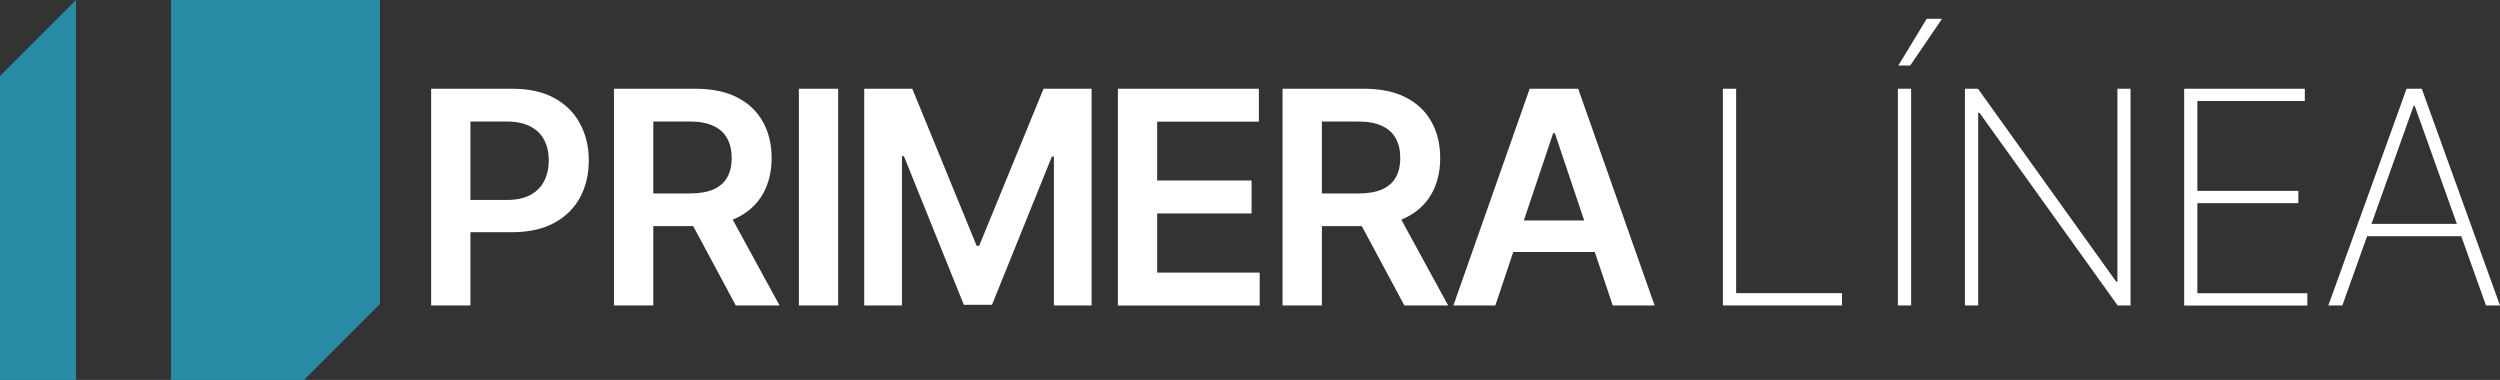 <?xml version="1.0" encoding="UTF-8"?><svg id="Layer_2" xmlns="http://www.w3.org/2000/svg" viewBox="0 0 335.56 51"><rect x="0" y="0" width="335.56" height="51" fill="#333333" stroke="none"/><defs><style>.cls-1{fill:#fff;}.cls-2{fill:#298ca7;fill-rule:evenodd;}</style></defs><g id="Layer_1-2"><path class="cls-2" d="m10.2,0h0L0,10.2v40.8h10.2V0Zm12.75,0v51h17.85l10.2-10.2V0h-28.05Z"/><path class="cls-1" d="m57.87,41V11.91h10.91c2.23,0,4.11.42,5.62,1.25,1.52.83,2.68,1.98,3.45,3.44.79,1.45,1.18,3.1,1.18,4.94s-.39,3.52-1.18,4.97c-.79,1.45-1.95,2.59-3.48,3.42-1.53.82-3.42,1.24-5.67,1.24h-7.23v-4.33h6.52c1.31,0,2.38-.23,3.21-.68.83-.45,1.45-1.08,1.85-1.88.41-.8.61-1.71.61-2.74s-.2-1.94-.61-2.73c-.4-.79-1.02-1.4-1.86-1.83-.83-.45-1.91-.67-3.22-.67h-4.83v24.69h-5.27Z"/><path class="cls-1" d="m82.41,41V11.91h10.91c2.23,0,4.11.39,5.62,1.16,1.52.78,2.68,1.87,3.45,3.27.79,1.39,1.18,3.02,1.18,4.87s-.4,3.48-1.19,4.86c-.79,1.36-1.95,2.42-3.48,3.17-1.53.74-3.42,1.11-5.65,1.11h-7.77v-4.38h7.06c1.31,0,2.38-.18,3.21-.54.83-.37,1.45-.9,1.85-1.61.41-.71.61-1.58.61-2.61s-.2-1.91-.61-2.64c-.41-.74-1.03-1.3-1.86-1.68-.83-.39-1.91-.58-3.22-.58h-4.83v24.69h-5.27Zm15.03-13.18l7.2,13.18h-5.88l-7.07-13.18h5.75Z"/><path class="cls-1" d="m112.5,11.91v29.09h-5.27V11.91h5.27Z"/><path class="cls-1" d="m116,11.91h6.45l8.64,21.08h.34l8.64-21.08h6.45v29.09h-5.06v-19.99h-.27l-8.04,19.9h-3.78l-8.04-19.94h-.27v20.03h-5.06V11.91Z"/><path class="cls-1" d="m150.05,41V11.91h18.92v4.42h-13.65v7.9h12.67v4.42h-12.67v7.94h13.76v4.42h-19.03Z"/><path class="cls-1" d="m172.15,41V11.91h10.91c2.24,0,4.11.39,5.62,1.16,1.52.78,2.68,1.87,3.45,3.27.79,1.39,1.18,3.02,1.18,4.87s-.4,3.48-1.19,4.86c-.79,1.36-1.95,2.42-3.48,3.17-1.53.74-3.42,1.11-5.65,1.11h-7.77v-4.38h7.06c1.31,0,2.38-.18,3.21-.54.83-.37,1.45-.9,1.85-1.61.41-.71.61-1.58.61-2.61s-.2-1.91-.61-2.64c-.41-.74-1.03-1.3-1.86-1.68-.83-.39-1.91-.58-3.22-.58h-4.83v24.69h-5.27Zm15.03-13.18l7.2,13.18h-5.88l-7.07-13.18h5.75Z"/><path class="cls-1" d="m200.7,41h-5.62l10.24-29.09h6.51l10.26,29.09h-5.62l-7.77-23.12h-.23l-7.76,23.12Zm.18-11.41h15.34v4.23h-15.34v-4.23Z"/><path class="cls-1" d="m231.25,41V11.91h1.78v27.44h14.21v1.65h-15.98Z"/><path class="cls-1" d="m256.52,11.91v29.09h-1.78V11.91h1.78Zm-1.72-3.11l3.81-6.28h2.06l-4.28,6.28h-1.59Z"/><path class="cls-1" d="m285.97,11.91v29.09h-1.73l-18.55-25.87h-.17v25.87h-1.78V11.91h1.75l18.55,25.89h.17V11.91h1.76Z"/><path class="cls-1" d="m293.17,41V11.91h16.19v1.65h-14.42v12.06h13.55v1.65h-13.55v12.09h14.76v1.65h-16.53Z"/><path class="cls-1" d="m314.4,41h-1.88l10.5-29.09h2.04l10.5,29.09h-1.88l-9.57-26.8h-.14l-9.57,26.8Zm2.66-10.95h13.98v1.65h-13.98v-1.65Z"/></g></svg>